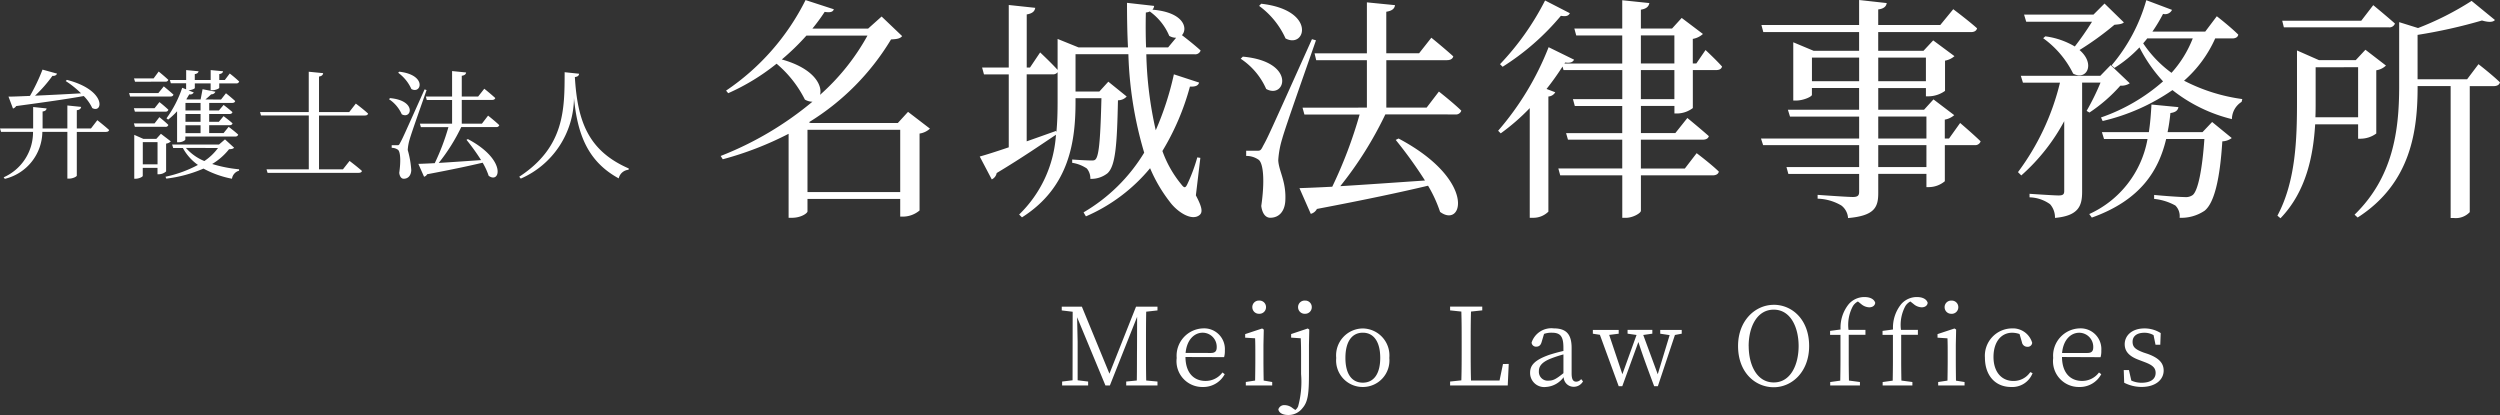 <svg xmlns="http://www.w3.org/2000/svg" width="254.284" height="42.211" viewBox="0 0 254.284 42.211">
  <rect x="0" y="0" width="254.284" height="42.211" fill="#333333" stroke="none"/>
  <g id="logo" transform="translate(84.532 -29.792)">
    <path id="パス_15896" data-name="パス 15896" d="M9.6-.672V-7.008h9.432V-.672Zm6.1-15.912a22.6,22.6,0,0,1-4.824,6.024c.264-.96-.6-2.688-3.888-3.6a23.947,23.947,0,0,0,2.5-2.424Zm4.128,7.752L18.792-7.7H9.912l-.168-.072A24.978,24.978,0,0,0,18.1-16.2c.648-.024.936-.1,1.128-.336l-2.088-1.992L15.768-17.3H10.1a19.207,19.207,0,0,0,1.248-1.7c.648.1.84-.024.936-.264l-2.88-.936A24.038,24.038,0,0,1,1.32-10.992l.216.264a22.152,22.152,0,0,0,4.92-3,11.5,11.5,0,0,1,2.88,3.648,1.5,1.5,0,0,0,.768.216A33.684,33.684,0,0,1,.768-4.344l.216.336A33.5,33.5,0,0,0,7.68-6.6V1.944h.336c.96,0,1.584-.48,1.584-.648V.024h9.432v1.8h.312A2.641,2.641,0,0,0,21,1.2V-6.624a1.963,1.963,0,0,0,1.056-.5Zm24.6-10.2a5.8,5.8,0,0,1,1.968,2.472,1.332,1.332,0,0,0,.7.192l-.816.984H44.04c-.048-1.176-.048-2.376-.024-3.552a1.142,1.142,0,0,0,.432-.12ZM34.872-6.888c-1.008.36-2.016.72-2.976,1.056v-6.816h2.616a.579.579,0,0,0,.528-.216v3c0,1.032-.024,2.064-.12,3.072ZM49.56-4.152,49.248-4.2a17.162,17.162,0,0,1-.984,2.664c-.216.48-.336.48-.648.072A11.312,11.312,0,0,1,45.7-4.848,25.4,25.4,0,0,0,48.5-11.4c.624.024.84-.12.936-.408l-2.568-.84A30.448,30.448,0,0,1,45.024-6.96a38.662,38.662,0,0,1-.96-7.728h4.9a.574.574,0,0,0,.624-.384c-.6-.552-1.488-1.248-1.9-1.56.624-.672.216-2.328-3-2.592a.618.618,0,0,0,.168-.384L42.1-19.92c0,1.536.024,3.072.1,4.536H37.176l-2.136-.864V-13.1c-.672-.744-1.776-1.776-1.776-1.776l-1.032,1.536H31.9v-5.4c.6-.1.816-.336.864-.672L30.072-19.7v6.36H27.36l.192.7h2.52v7.416c-1.272.432-2.328.768-2.952.936l1.224,2.328a.894.894,0,0,0,.5-.648C31.536-4.224,33.5-5.592,34.872-6.5a12.379,12.379,0,0,1-3.744,8.112l.288.288c4.9-3.1,5.448-7.872,5.448-11.784v-.336H39.5c-.1,3.816-.216,5.736-.576,6.192-.1.12-.192.144-.408.144-.336,0-1.368-.048-1.992-.1v.336a3.678,3.678,0,0,1,1.488.576,1.565,1.565,0,0,1,.36,1.056,2.656,2.656,0,0,0,1.752-.576c.816-.768.96-2.928,1.056-7.416a1.184,1.184,0,0,0,.888-.384L40.2-11.9,39.288-10.9H36.864v-3.792H42.24A38.821,38.821,0,0,0,43.848-4.68,17.591,17.591,0,0,1,37.68,1.392l.24.408a17.477,17.477,0,0,0,6.528-4.9A15.186,15.186,0,0,0,46.464.336c.744,1.008,2.232,1.992,3.024,1.32.336-.288.24-.816-.384-1.992Zm5.976-15.456A8.316,8.316,0,0,1,58.224-16.3c2.04,1.1,3.192-2.88-2.472-3.528Zm-1.872,5.376a7.1,7.1,0,0,1,2.592,3.072c1.968,1.1,3.12-2.784-2.376-3.288Zm7.248-1.992C56.424-6.24,56.424-6.24,55.944-5.376c-.24.5-.312.5-.624.5h-1.1v.528a2.172,2.172,0,0,1,1.224.36c.552.312.672,2.28.312,4.728.1.792.456,1.2.912,1.2.936,0,1.488-.7,1.536-1.752.1-1.968-.672-3-.72-4.1A9.271,9.271,0,0,1,57.888-6.1c.336-1.224,2.376-6.96,3.432-10.008ZM75.48-8.568a.574.574,0,0,0,.624-.384c-.84-.816-2.28-1.944-2.28-1.944L72.576-9.264h-4.1v-4.824H74.64c.336,0,.576-.12.648-.384-.864-.792-2.232-1.9-2.232-1.9l-1.248,1.584H68.472v-4.224c.624-.1.84-.336.888-.672L66.5-19.968v5.184H61.176l.168.7H66.5v4.824H59.952l.192.7H65.76a45.506,45.506,0,0,1-2.784,7.344c-1.392.072-2.544.12-3.336.144l1.152,2.616a.979.979,0,0,0,.624-.5C66.384.1,70.008-.672,72.72-1.32a13.534,13.534,0,0,1,1.224,2.664C76.272,3.072,77.688-1.9,69.72-6.12l-.288.144a43.9,43.9,0,0,1,2.976,4.128c-3.168.216-6.192.432-8.616.576a37.636,37.636,0,0,0,4.584-7.3ZM84.624-20.16a27.282,27.282,0,0,1-4.584,6.48l.264.264A25.208,25.208,0,0,0,86.232-18.6c.576.1.792-.024.912-.264Zm9.744,10.032V-13.08h3.408v2.952Zm0-6.48h3.408v2.856H94.368Zm3.7,7.944a2.731,2.731,0,0,0,1.584-.552V-13.08H102c.336,0,.552-.1.624-.36-.624-.7-1.68-1.68-1.68-1.68l-.936,1.368h-.36v-2.5a2.05,2.05,0,0,0,1.032-.5l-2.16-1.632-.984,1.08H94.368v-1.92c.6-.1.792-.336.864-.672l-2.76-.288v2.88H87.6l.192.7h4.68v2.856h-5.88l.072-.1c.576.072.768-.048.912-.288l-2.592-1.272a29.235,29.235,0,0,1-5.136,8.5l.264.264a21.363,21.363,0,0,0,2.952-2.568V1.944h.36A2.179,2.179,0,0,0,84.96,1.32V-10.392a.864.864,0,0,0,.7-.432l-.888-.336A27.639,27.639,0,0,0,86.4-13.44l.1.36h5.976v2.952H87.456l.192.7h4.824v2.76H86.76L86.952-6h5.52v2.928h-6.5l.192.7h6.312v4.32h.36c.72,0,1.536-.48,1.536-.72v-3.6h7.3c.312,0,.576-.12.624-.384-.816-.792-2.256-1.872-2.256-1.872l-1.2,1.56H94.368V-6h6.264c.336,0,.576-.1.648-.36-.864-.768-2.184-1.848-2.184-1.848L97.872-6.672h-3.5v-2.76h3.408v.768Zm25.344,5.448h-4.9V-5.448h4.9Zm-4.9-5.136h4.9V-6.12h-4.9Zm-6.744-3.6v-2.4h4.8v2.4Zm11.592-2.4v2.4h-4.848v-2.4Zm2.352,8.232h-.432V-8.04a1.981,1.981,0,0,0,.96-.456L124.128-10.1l-.96,1.056h-4.656v-2.208h4.848v.84h.312a2.923,2.923,0,0,0,1.632-.552V-14.04a1.981,1.981,0,0,0,.96-.456L124.1-16.1l-.984,1.056h-4.608v-1.9h9.432c.336,0,.552-.12.624-.384-.912-.816-2.424-1.944-2.424-1.944l-1.32,1.608h-6.312v-1.584c.576-.072.816-.312.864-.648l-2.808-.312v2.544h-9.936l.192.72h9.744v1.9h-4.632l-2.064-.864v5.928h.264c.792,0,1.632-.408,1.632-.576v-.7h4.8v2.208H109.32l.216.7h7.032V-6.12h-9.984l.216.672h9.768v2.232h-7.392l.192.7h7.2V-.7c0,.384-.144.528-.648.528-.576,0-3.576-.216-3.576-.216V0a5,5,0,0,1,2.424.7,1.753,1.753,0,0,1,.672,1.272c2.736-.24,3.072-1.128,3.072-2.568V-2.52h4.9v1.344h.264a2.555,2.555,0,0,0,1.608-.6V-5.448H128.3a.574.574,0,0,0,.624-.384C128.16-6.576,126.84-7.7,126.84-7.7ZM140.256-18a29.578,29.578,0,0,1-1.752,2.52,7.875,7.875,0,0,0-3-1.032l-.216.192a9.693,9.693,0,0,1,3.048,3.6c1.368.744,2.3-.984.648-2.4a30.324,30.324,0,0,0,3.552-2.568c.5-.048.768-.072.96-.24l-1.968-1.92L140.4-18.72h-7.056l.216.72Zm-.264,9.24a15.906,15.906,0,0,0,3.144-2.736,1.546,1.546,0,0,0,.96-.24l-1.944-1.848L141.1-12.5h-8.088l.216.7h3.768a25.041,25.041,0,0,1-4.272,9.1l.336.336a19.918,19.918,0,0,0,4.368-5.52v7.1c0,.336-.12.456-.576.456-.5,0-2.952-.168-2.952-.168v.36a3.723,3.723,0,0,1,2.088.7,2.036,2.036,0,0,1,.5,1.392c2.424-.216,2.76-1.248,2.76-2.664V-11.808h1.872a24.751,24.751,0,0,1-1.416,2.88Zm11.5,1.992h-3.552a18.087,18.087,0,0,0,.288-1.944c.576-.072.768-.312.816-.6L146.3-9.576c-.048.912-.12,1.872-.264,2.808h-4.776l.216.7H145.9a10.36,10.36,0,0,1-5.928,7.632l.264.36c5.04-1.8,6.816-4.872,7.56-7.992h3.888c-.216,3.12-.648,5.232-1.176,5.688a1.183,1.183,0,0,1-.816.216c-.5,0-2.16-.12-3.12-.216V.024a5.571,5.571,0,0,1,2.16.672,1.507,1.507,0,0,1,.432,1.248,4.252,4.252,0,0,0,2.544-.72c.984-.792,1.56-3.216,1.8-7.056a1.676,1.676,0,0,0,.96-.336L152.472-7.8ZM150.5-16.3a11.354,11.354,0,0,1-2.16,3.5,11.783,11.783,0,0,1-2.88-3c.144-.168.288-.336.408-.5Zm4.032,0c.312,0,.552-.12.6-.384-.792-.792-2.184-1.872-2.184-1.872l-1.176,1.56H146.4a16.23,16.23,0,0,0,1.08-1.8.775.775,0,0,0,.912-.408l-2.616-.984a17.637,17.637,0,0,1-3.528,6.624l.288.264a12.78,12.78,0,0,0,2.544-2.088,15.315,15.315,0,0,0,2.4,3.456,18.877,18.877,0,0,1-6.312,3.672l.168.36a20.784,20.784,0,0,0,7.1-3.144,15.8,15.8,0,0,0,6.048,2.952,2.093,2.093,0,0,1,.984-1.752l.072-.288A18.148,18.148,0,0,1,149.616-12a12.433,12.433,0,0,0,3.168-4.3Zm15.888-1.128a.6.6,0,0,0,.648-.384c-.864-.768-2.208-1.872-2.208-1.872L167.64-18.1H159.6l.168.672Zm-3.1,4.056V-8.28h-4.344c.024-.552.024-1.08.024-1.584v-3.5Zm0,5.808V-6.1h.288a2.737,2.737,0,0,0,1.56-.528v-6.432a1.787,1.787,0,0,0,.984-.48l-2.088-1.608-.984,1.056h-3.744l-2.232-.984V-9.84c0,3.744-.12,8.064-1.992,11.568l.312.264c2.64-2.736,3.336-6.408,3.528-9.552Zm11.088-4.584h-5.04v-4.512a52.5,52.5,0,0,0,6.552-1.464c.648.192,1.1.192,1.32-.048l-2.376-1.944a30,30,0,0,1-5.448,2.76l-1.92-.6v6.528c0,4.584-.648,9.264-4.536,13.056l.312.288c5.5-3.528,6.1-8.976,6.1-13.32v-.048h3.36V1.968h.336a1.947,1.947,0,0,0,1.608-.6V-11.448H181.1c.336,0,.576-.12.648-.384-.816-.792-2.184-1.848-2.184-1.848Z" transform="translate(-12 50)" fill="#fff"/>
    <path id="パス_15898" data-name="パス 15898" d="M1.788-6.168a.576.576,0,0,0,.324-.252c2.988-.4,5.208-.72,6.876-1.02a4.425,4.425,0,0,1,.864,1.224c1.1.588,1.476-1.824-2.58-2.868l-.12.12a9.475,9.475,0,0,1,1.56,1.248c-1.7.1-3.336.18-4.68.24A13.566,13.566,0,0,0,5.8-9.492c.264.024.42-.084.468-.228l-1.476-.408A19.161,19.161,0,0,1,3.516-7.452c-.924.036-1.68.072-2.184.072ZM9.72-4.14H8.28V-6c.324-.036.408-.168.444-.336L7.32-6.48v2.34H4.8V-5.868c.288-.036.384-.156.408-.312L3.84-6.324V-4.14H.468l.108.348H3.828A5.02,5.02,0,0,1,.84.828L.96.984A4.988,4.988,0,0,0,4.776-3.792H7.32V.96H7.5c.36,0,.78-.2.78-.312v-4.44h2.964c.168,0,.288-.06.324-.192-.444-.408-1.2-1-1.2-1Zm11.148-2.6v.768H19.332v-.768Zm0,1.92H19.332v-.792h1.536Zm0,1.152H19.332v-.8h1.536ZM17.844-8.736H19.4v.612l-.4-.156a11.385,11.385,0,0,1-1.6,3.108l.168.132a7.47,7.47,0,0,0,.912-.852v3.156h.132c.432,0,.708-.216.708-.288v-.3h5.076a.273.273,0,0,0,.3-.192c-.372-.348-.972-.792-.972-.792l-.516.636H21.744v-.8h2.064c.168,0,.276-.06.312-.192-.36-.324-.912-.732-.912-.732l-.48.576h-.984v-.792H23.8c.168,0,.276-.06.312-.192-.36-.324-.9-.732-.9-.732l-.48.564h-.984v-.768h2.328c.168,0,.288-.06.312-.192-.36-.336-.936-.792-.936-.792l-.5.636H21.36c.216-.18.432-.372.588-.528a.431.431,0,0,0,.432-.264l-1.308-.252c-.06.288-.132.72-.2,1.044h-1.38l-.072-.024c.108-.168.2-.336.3-.5a.405.405,0,0,0,.456-.192l-.54-.216c.3-.024.648-.156.648-.24v-.468h1.608v.7h.168c.312,0,.708-.168.708-.252v-.444h1.728a.281.281,0,0,0,.3-.192,12.179,12.179,0,0,0-.96-.816l-.5.66h-.564v-.6c.264-.036.36-.144.384-.288l-1.26-.12v1.008H20.28v-.6c.252-.036.36-.144.384-.288l-1.26-.12v1.008H17.748ZM16.188-6.2h-2.1l.1.348h3.108a.273.273,0,0,0,.3-.192,11.859,11.859,0,0,0-.912-.78ZM17.28-8.9a.293.293,0,0,0,.312-.18c-.372-.36-.984-.852-.984-.852l-.516.7H14.1l.1.336ZM16.572-7.74H13.6l.1.348h4.1c.168,0,.276-.06.312-.192-.384-.348-.984-.84-.984-.84Zm.72,3.432a.273.273,0,0,0,.3-.192c-.336-.336-.912-.792-.912-.792l-.492.636h-2.1l.1.348Zm-2.3,3.816V-2.748h1.5V-.492ZM17.364-2.6a.851.851,0,0,0,.48-.228L16.836-3.6l-.468.516h-1.32l-.924-.408V.972h.12c.372,0,.744-.2.744-.288V-.132h1.5V.516h.144a1.134,1.134,0,0,0,.732-.288Zm5.28.444A5.472,5.472,0,0,1,21.252-.828,5.049,5.049,0,0,1,19.38-2.16Zm.708-.876-.612.528H17.976l.108.348h.984A5.075,5.075,0,0,0,20.6-.432a12.457,12.457,0,0,1-3.3,1.2l.084.192a13.475,13.475,0,0,0,3.78-1.02,9.98,9.98,0,0,0,2.9,1.032.983.983,0,0,1,.72-.816V.012a13.644,13.644,0,0,1-2.736-.54,6.311,6.311,0,0,0,1.716-1.5c.288-.012.42-.048.516-.156ZM35.988-5.808H32.916V-9.42c.288-.048.4-.168.42-.348l-1.464-.144v4.1H26.916l.1.348h4.86V.012h-4.3l.108.36h9.264c.18,0,.3-.06.336-.192-.48-.432-1.26-1.02-1.26-1.02l-.672.852H32.916V-5.46h4.668c.168,0,.288-.06.324-.192-.456-.432-1.248-1.02-1.248-1.02Zm4.98-4a4.158,4.158,0,0,1,1.344,1.656c1.02.552,1.6-1.44-1.236-1.764Zm-.936,2.688a3.551,3.551,0,0,1,1.3,1.536c.984.552,1.56-1.392-1.188-1.644Zm3.624-1C41.412-3.12,41.412-3.12,41.172-2.688c-.12.252-.156.252-.312.252h-.552v.264a1.086,1.086,0,0,1,.612.18c.276.156.336,1.14.156,2.364.048.4.228.6.456.6C42,.972,42.276.624,42.3.1a9.748,9.748,0,0,0-.36-2.052,4.636,4.636,0,0,1,.2-1.092c.168-.612,1.188-3.48,1.716-5ZM50.94-4.284a.287.287,0,0,0,.312-.192c-.42-.408-1.14-.972-1.14-.972l-.624.816H47.436V-7.044H50.52c.168,0,.288-.06.324-.192-.432-.4-1.116-.948-1.116-.948l-.624.792H47.436V-9.5c.312-.048.42-.168.444-.336l-1.428-.144v2.592H43.788l.084.348h2.58v2.412H43.176l.1.348H46.08A22.753,22.753,0,0,1,44.688-.612c-.7.036-1.272.06-1.668.072L43.6.768a.49.49,0,0,0,.312-.252C46.392.048,48.2-.336,49.56-.66A6.767,6.767,0,0,1,50.172.672c1.164.864,1.872-1.62-2.112-3.732l-.144.072A21.95,21.95,0,0,1,49.4-.924c-1.584.108-3.1.216-4.308.288a18.818,18.818,0,0,0,2.292-3.648Zm6.96-5.58c-.012,3.708.036,7.6-4.62,10.632l.156.192a9.014,9.014,0,0,0,5.412-8.2C59.2-3.588,60.228-.792,63.4.936a1.119,1.119,0,0,1,1-.876l.024-.132c-4.14-1.8-5.22-4.824-5.484-9.3.312-.036.408-.156.432-.336Z" transform="translate(-85 47)" fill="#fff"/>
    <path id="パス_15897" data-name="パス 15897" d="M10.2-7.634v-.385H8.019L5.313-1.2,2.508-8.019H.462v.385L1.573-7.5,1.562-.528.5-.4V0H3.146V-.4L2.079-.528V-4.433c0-.011-.033-1.463-.055-2.508L4.906,0h.451L8.129-6.985,8.118-3.674c-.011,1.045,0,2.112-.022,3.168L7.018-.4V0H10.2V-.4L9.053-.506c-.022-1.067-.022-2.134-.022-3.2v-.6c0-1.089,0-2.156.022-3.2Zm2.86,4.323c.132-1.4.935-2.057,1.738-2.057A1.434,1.434,0,0,1,16.225-3.9c0,.352-.11.594-.594.594Zm3.916.429a2.279,2.279,0,0,0,.077-.682,2.108,2.108,0,0,0-2.2-2.244,2.786,2.786,0,0,0-2.7,3.014A2.624,2.624,0,0,0,14.806.154a2.468,2.468,0,0,0,2.233-1.3l-.231-.176a2.115,2.115,0,0,1-1.727.858c-1.166,0-2.024-.8-2.035-2.431Zm3.564-4.411a.668.668,0,0,0,.7-.671.662.662,0,0,0-.7-.671.659.659,0,0,0-.693.671A.665.665,0,0,0,20.537-7.293ZM21-.5c-.011-.605-.022-1.452-.022-2.013V-4.125l.033-1.562-.165-.11-1.727.572v.363L20.13-4.8c.022.55.022.99.022,1.672v.616c0,.561-.011,1.408-.022,2.013l-.946.143V0h2.684V-.352Zm2.794-4.73v.363l.979.066c.022.517.033.979.033,1.683v1.958a9.437,9.437,0,0,1-.3,3.278.865.865,0,0,1-.286.374l-.275-.187A1.3,1.3,0,0,0,23.133,2a.614.614,0,0,0-.638.429c.033.264.319.572,1,.572a1.784,1.784,0,0,0,1.441-.682c.583-.66.671-1.507.671-3.619V-4.125l.033-1.562-.154-.11ZM25.2-8.635a.662.662,0,0,0-.7.671.668.668,0,0,0,.7.671.665.665,0,0,0,.693-.671A.659.659,0,0,0,25.2-8.635ZM31.086.154A2.7,2.7,0,0,0,33.781-2.8a2.748,2.748,0,0,0-2.695-3,2.738,2.738,0,0,0-2.706,3A2.7,2.7,0,0,0,31.086.154Zm0-.44c-1.111,0-1.771-.869-1.771-2.519s.66-2.563,1.771-2.563,1.771.924,1.771,2.563S32.186-.286,31.086-.286Zm14.256-1.9L44.99-.5h-2.9c-.033-1.045-.033-2.1-.033-2.992v-.77c0-1.122,0-2.2.033-3.256l1.144-.121v-.385H39.963v.385l1.144.121c.033,1.045.033,2.112.033,3.2V-3.7c0,1.056,0,2.123-.033,3.179L39.963-.4V0h5.863l.1-2.189Zm6.149.935c-.7.561-1.023.759-1.485.759a.9.9,0,0,1-1.012-.957c0-.44.2-.9,1.265-1.309a11.769,11.769,0,0,1,1.232-.4Zm1.8.6a.643.643,0,0,1-.495.264c-.3,0-.473-.2-.473-.836V-3.828c0-1.43-.594-1.98-1.815-1.98a2.116,2.116,0,0,0-2.255,1.441.442.442,0,0,0,.484.418c.286,0,.451-.165.539-.484l.242-.814a2.275,2.275,0,0,1,.77-.121c.836,0,1.2.3,1.2,1.507v.352c-.506.11-1.034.264-1.463.4C48.532-2.574,48.1-2.035,48.1-1.3A1.434,1.434,0,0,0,49.687.154a2.428,2.428,0,0,0,1.826-1,1.014,1.014,0,0,0,1.012.979,1.078,1.078,0,0,0,.957-.55Zm10.23-5H61.336v.385l.957.143-1.21,3.982L59.609-5.137l.924-.132v-.385H58.014v.385l.913.132L57.486-1.144l-1.342-4,.968-.121v-.385H54.483v.385l.715.11L57.112.077h.363l1.639-4.5c.3.935.66,1.98,1.606,4.5h.374l1.738-5.214.693-.132Zm6.809,1.639c0-1.892.814-3.7,2.552-3.7,1.716,0,2.53,1.8,2.53,3.7S74.6-.308,72.886-.308C71.148-.308,70.334-2.112,70.334-4.015Zm2.552-4.191c-1.881,0-3.63,1.6-3.63,4.191,0,2.684,1.738,4.191,3.63,4.191,1.87,0,3.6-1.584,3.6-4.191C76.483-6.7,74.756-8.206,72.886-8.206Zm5.731,2.651v.407h1.056v2.64c0,.671-.011,1.342-.022,2.013l-1.023.143V0h3.025V-.352L80.531-.5c-.011-.671-.022-1.342-.022-2.013v-2.64h1.7v-.506H80.487a4.015,4.015,0,0,1,.44-2.4,1.276,1.276,0,0,1,.517-.484l.319.253a1.338,1.338,0,0,0,.825.341c.374,0,.594-.2.616-.462-.121-.4-.561-.583-1.089-.583a2.1,2.1,0,0,0-1.6.715,3.79,3.79,0,0,0-.836,2.585Zm5.335,0v.407h1.056v2.64c0,.671-.011,1.342-.022,2.013l-1.023.143V0h3.025V-.352L85.866-.5c-.011-.671-.022-1.342-.022-2.013v-2.64h1.7v-.506H85.822a4.015,4.015,0,0,1,.44-2.4,1.276,1.276,0,0,1,.517-.484l.319.253a1.338,1.338,0,0,0,.825.341c.374,0,.594-.2.616-.462-.121-.4-.561-.583-1.089-.583a2.1,2.1,0,0,0-1.6.715,3.79,3.79,0,0,0-.836,2.585Zm7.007-1.738a.668.668,0,0,0,.7-.671.662.662,0,0,0-.7-.671.659.659,0,0,0-.693.671A.665.665,0,0,0,90.959-7.293Zm.462,6.8C91.41-1.1,91.4-1.947,91.4-2.508V-4.125l.033-1.562-.165-.11-1.727.572v.363l1.012.066c.022.55.022.99.022,1.672v.616c0,.561-.011,1.408-.022,2.013l-.946.143V0H92.29V-.352Zm7.557-.869a2.037,2.037,0,0,1-1.716.9c-1.188,0-2.024-.9-2.024-2.442s.792-2.464,1.9-2.464a2.386,2.386,0,0,1,.748.132l.242.825a.551.551,0,0,0,.561.473.445.445,0,0,0,.484-.407,2.04,2.04,0,0,0-2.068-1.463,2.782,2.782,0,0,0-2.739,2.981C94.369-1,95.425.154,97.031.154a2.208,2.208,0,0,0,2.178-1.408Zm3.234-1.947c.132-1.4.935-2.057,1.738-2.057A1.434,1.434,0,0,1,105.38-3.9c0,.352-.11.594-.594.594Zm3.916.429a2.279,2.279,0,0,0,.077-.682A2.108,2.108,0,0,0,104-5.808a2.786,2.786,0,0,0-2.695,3.014A2.624,2.624,0,0,0,103.961.154a2.468,2.468,0,0,0,2.233-1.3l-.231-.176a2.115,2.115,0,0,1-1.727.858c-1.166,0-2.024-.8-2.035-2.431Zm4.378-.473c-.814-.308-1.122-.539-1.122-1.1,0-.539.407-.913,1.21-.913a1.871,1.871,0,0,1,.924.242l.2.979h.484l.044-1.188a3.07,3.07,0,0,0-1.65-.473c-1.3,0-2.013.748-2.013,1.606,0,.814.572,1.276,1.452,1.6l.55.209c.8.3,1.144.572,1.144,1.111,0,.594-.462,1-1.441,1A2.474,2.474,0,0,1,109.252-.5l-.242-1.067h-.528l.044,1.287a3.886,3.886,0,0,0,1.76.429c1.5,0,2.255-.792,2.255-1.661,0-.737-.44-1.265-1.606-1.694Z" transform="translate(23 69)" fill="#fff"/>
  </g>
</svg>
